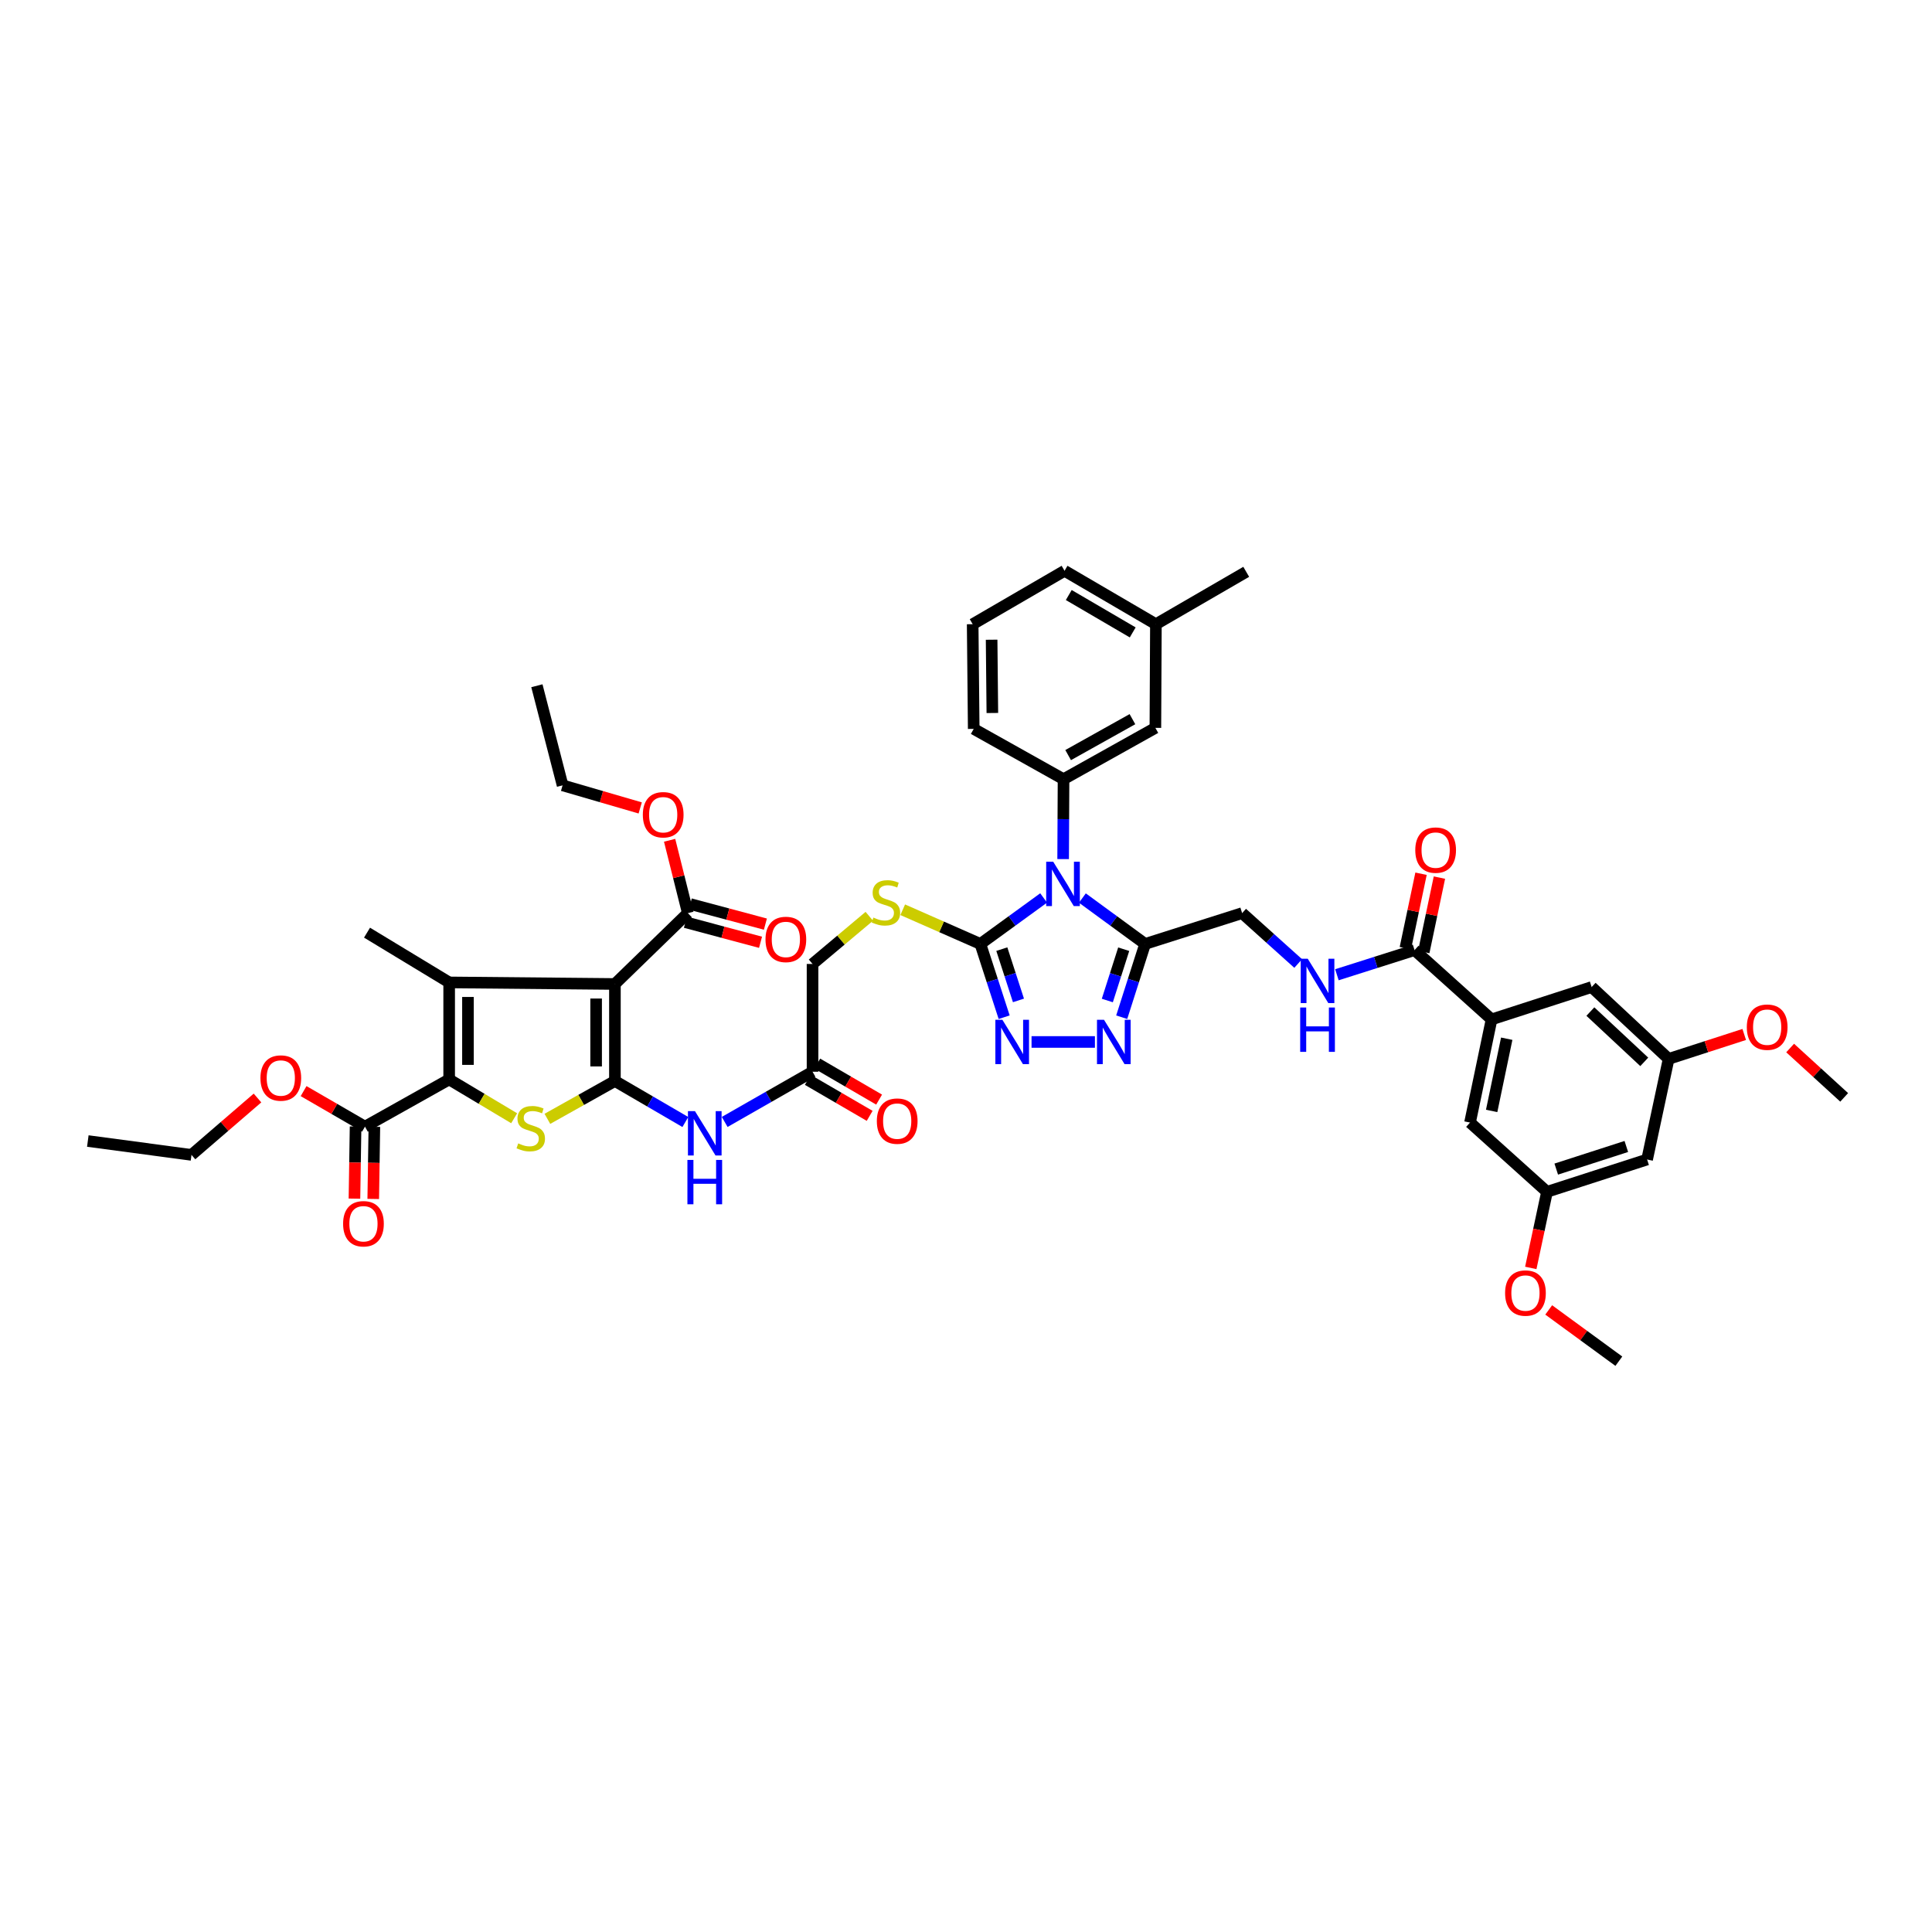 <?xml version='1.0' encoding='iso-8859-1'?>
<svg version='1.1' baseProfile='full'
              xmlns='http://www.w3.org/2000/svg'
                      xmlns:rdkit='http://www.rdkit.org/xml'
                      xmlns:xlink='http://www.w3.org/1999/xlink'
                  xml:space='preserve'
width='1000px' height='1000px' viewBox='0 0 1000 1000'>
<!-- END OF HEADER -->
<rect style='opacity:1.0;fill:#FFFFFF;stroke:none' width='1000' height='1000' x='0' y='0'> </rect>
<path class='bond-0' d='M 318.28,559.519 L 318.28,509.306' style='fill:none;fill-rule:evenodd;stroke:#000000;stroke-width:6px;stroke-linecap:butt;stroke-linejoin:miter;stroke-opacity:1' />
<path class='bond-0' d='M 308.553,551.987 L 308.553,516.838' style='fill:none;fill-rule:evenodd;stroke:#000000;stroke-width:6px;stroke-linecap:butt;stroke-linejoin:miter;stroke-opacity:1' />
<path class='bond-4' d='M 318.28,559.519 L 300.804,569.315' style='fill:none;fill-rule:evenodd;stroke:#000000;stroke-width:6px;stroke-linecap:butt;stroke-linejoin:miter;stroke-opacity:1' />
<path class='bond-4' d='M 300.804,569.315 L 283.327,579.11' style='fill:none;fill-rule:evenodd;stroke:#CCCC00;stroke-width:6px;stroke-linecap:butt;stroke-linejoin:miter;stroke-opacity:1' />
<path class='bond-10' d='M 318.28,559.519 L 336.508,570.135' style='fill:none;fill-rule:evenodd;stroke:#000000;stroke-width:6px;stroke-linecap:butt;stroke-linejoin:miter;stroke-opacity:1' />
<path class='bond-10' d='M 336.508,570.135 L 354.736,580.751' style='fill:none;fill-rule:evenodd;stroke:#0000FF;stroke-width:6px;stroke-linecap:butt;stroke-linejoin:miter;stroke-opacity:1' />
<path class='bond-2' d='M 318.28,509.306 L 232.486,508.495' style='fill:none;fill-rule:evenodd;stroke:#000000;stroke-width:6px;stroke-linecap:butt;stroke-linejoin:miter;stroke-opacity:1' />
<path class='bond-11' d='M 318.28,509.306 L 356.022,472.629' style='fill:none;fill-rule:evenodd;stroke:#000000;stroke-width:6px;stroke-linecap:butt;stroke-linejoin:miter;stroke-opacity:1' />
<path class='bond-1' d='M 540.186,464.785 L 523.814,476.683' style='fill:none;fill-rule:evenodd;stroke:#0000FF;stroke-width:6px;stroke-linecap:butt;stroke-linejoin:miter;stroke-opacity:1' />
<path class='bond-1' d='M 523.814,476.683 L 507.441,488.581' style='fill:none;fill-rule:evenodd;stroke:#000000;stroke-width:6px;stroke-linecap:butt;stroke-linejoin:miter;stroke-opacity:1' />
<path class='bond-6' d='M 560.236,464.828 L 576.473,476.705' style='fill:none;fill-rule:evenodd;stroke:#0000FF;stroke-width:6px;stroke-linecap:butt;stroke-linejoin:miter;stroke-opacity:1' />
<path class='bond-6' d='M 576.473,476.705 L 592.711,488.581' style='fill:none;fill-rule:evenodd;stroke:#000000;stroke-width:6px;stroke-linecap:butt;stroke-linejoin:miter;stroke-opacity:1' />
<path class='bond-9' d='M 550.278,444.665 L 550.381,423.988' style='fill:none;fill-rule:evenodd;stroke:#0000FF;stroke-width:6px;stroke-linecap:butt;stroke-linejoin:miter;stroke-opacity:1' />
<path class='bond-9' d='M 550.381,423.988 L 550.484,403.312' style='fill:none;fill-rule:evenodd;stroke:#000000;stroke-width:6px;stroke-linecap:butt;stroke-linejoin:miter;stroke-opacity:1' />
<path class='bond-30' d='M 232.486,508.495 L 189.973,482.74' style='fill:none;fill-rule:evenodd;stroke:#000000;stroke-width:6px;stroke-linecap:butt;stroke-linejoin:miter;stroke-opacity:1' />
<path class='bond-46' d='M 232.486,508.495 L 232.486,558.709' style='fill:none;fill-rule:evenodd;stroke:#000000;stroke-width:6px;stroke-linecap:butt;stroke-linejoin:miter;stroke-opacity:1' />
<path class='bond-46' d='M 242.214,516.027 L 242.214,551.177' style='fill:none;fill-rule:evenodd;stroke:#000000;stroke-width:6px;stroke-linecap:butt;stroke-linejoin:miter;stroke-opacity:1' />
<path class='bond-3' d='M 232.486,558.709 L 249.308,568.756' style='fill:none;fill-rule:evenodd;stroke:#000000;stroke-width:6px;stroke-linecap:butt;stroke-linejoin:miter;stroke-opacity:1' />
<path class='bond-3' d='M 249.308,568.756 L 266.129,578.804' style='fill:none;fill-rule:evenodd;stroke:#CCCC00;stroke-width:6px;stroke-linecap:butt;stroke-linejoin:miter;stroke-opacity:1' />
<path class='bond-12' d='M 232.486,558.709 L 188.909,583.151' style='fill:none;fill-rule:evenodd;stroke:#000000;stroke-width:6px;stroke-linecap:butt;stroke-linejoin:miter;stroke-opacity:1' />
<path class='bond-5' d='M 507.441,488.581 L 487.344,479.734' style='fill:none;fill-rule:evenodd;stroke:#000000;stroke-width:6px;stroke-linecap:butt;stroke-linejoin:miter;stroke-opacity:1' />
<path class='bond-5' d='M 487.344,479.734 L 467.247,470.886' style='fill:none;fill-rule:evenodd;stroke:#CCCC00;stroke-width:6px;stroke-linecap:butt;stroke-linejoin:miter;stroke-opacity:1' />
<path class='bond-7' d='M 507.441,488.581 L 513.595,507.545' style='fill:none;fill-rule:evenodd;stroke:#000000;stroke-width:6px;stroke-linecap:butt;stroke-linejoin:miter;stroke-opacity:1' />
<path class='bond-7' d='M 513.595,507.545 L 519.749,526.508' style='fill:none;fill-rule:evenodd;stroke:#0000FF;stroke-width:6px;stroke-linecap:butt;stroke-linejoin:miter;stroke-opacity:1' />
<path class='bond-7' d='M 518.54,491.268 L 522.848,504.542' style='fill:none;fill-rule:evenodd;stroke:#000000;stroke-width:6px;stroke-linecap:butt;stroke-linejoin:miter;stroke-opacity:1' />
<path class='bond-7' d='M 522.848,504.542 L 527.155,517.816' style='fill:none;fill-rule:evenodd;stroke:#0000FF;stroke-width:6px;stroke-linecap:butt;stroke-linejoin:miter;stroke-opacity:1' />
<path class='bond-18' d='M 592.711,488.581 L 642.925,472.629' style='fill:none;fill-rule:evenodd;stroke:#000000;stroke-width:6px;stroke-linecap:butt;stroke-linejoin:miter;stroke-opacity:1' />
<path class='bond-47' d='M 592.711,488.581 L 586.653,507.546' style='fill:none;fill-rule:evenodd;stroke:#000000;stroke-width:6px;stroke-linecap:butt;stroke-linejoin:miter;stroke-opacity:1' />
<path class='bond-47' d='M 586.653,507.546 L 580.596,526.51' style='fill:none;fill-rule:evenodd;stroke:#0000FF;stroke-width:6px;stroke-linecap:butt;stroke-linejoin:miter;stroke-opacity:1' />
<path class='bond-47' d='M 581.628,491.311 L 577.387,504.586' style='fill:none;fill-rule:evenodd;stroke:#000000;stroke-width:6px;stroke-linecap:butt;stroke-linejoin:miter;stroke-opacity:1' />
<path class='bond-47' d='M 577.387,504.586 L 573.147,517.861' style='fill:none;fill-rule:evenodd;stroke:#0000FF;stroke-width:6px;stroke-linecap:butt;stroke-linejoin:miter;stroke-opacity:1' />
<path class='bond-8' d='M 533.928,539.319 L 566.734,539.319' style='fill:none;fill-rule:evenodd;stroke:#0000FF;stroke-width:6px;stroke-linecap:butt;stroke-linejoin:miter;stroke-opacity:1' />
<path class='bond-19' d='M 550.484,403.312 L 598.023,376.746' style='fill:none;fill-rule:evenodd;stroke:#000000;stroke-width:6px;stroke-linecap:butt;stroke-linejoin:miter;stroke-opacity:1' />
<path class='bond-19' d='M 552.87,390.836 L 586.147,372.24' style='fill:none;fill-rule:evenodd;stroke:#000000;stroke-width:6px;stroke-linecap:butt;stroke-linejoin:miter;stroke-opacity:1' />
<path class='bond-34' d='M 550.484,403.312 L 503.994,377.27' style='fill:none;fill-rule:evenodd;stroke:#000000;stroke-width:6px;stroke-linecap:butt;stroke-linejoin:miter;stroke-opacity:1' />
<path class='bond-16' d='M 375.099,580.712 L 397.833,567.722' style='fill:none;fill-rule:evenodd;stroke:#0000FF;stroke-width:6px;stroke-linecap:butt;stroke-linejoin:miter;stroke-opacity:1' />
<path class='bond-16' d='M 397.833,567.722 L 420.567,554.732' style='fill:none;fill-rule:evenodd;stroke:#000000;stroke-width:6px;stroke-linecap:butt;stroke-linejoin:miter;stroke-opacity:1' />
<path class='bond-25' d='M 354.766,477.327 L 374.209,482.525' style='fill:none;fill-rule:evenodd;stroke:#000000;stroke-width:6px;stroke-linecap:butt;stroke-linejoin:miter;stroke-opacity:1' />
<path class='bond-25' d='M 374.209,482.525 L 393.653,487.723' style='fill:none;fill-rule:evenodd;stroke:#FF0000;stroke-width:6px;stroke-linecap:butt;stroke-linejoin:miter;stroke-opacity:1' />
<path class='bond-25' d='M 357.278,467.93 L 376.721,473.128' style='fill:none;fill-rule:evenodd;stroke:#000000;stroke-width:6px;stroke-linecap:butt;stroke-linejoin:miter;stroke-opacity:1' />
<path class='bond-25' d='M 376.721,473.128 L 396.165,478.326' style='fill:none;fill-rule:evenodd;stroke:#FF0000;stroke-width:6px;stroke-linecap:butt;stroke-linejoin:miter;stroke-opacity:1' />
<path class='bond-31' d='M 356.022,472.629 L 351.306,453.777' style='fill:none;fill-rule:evenodd;stroke:#000000;stroke-width:6px;stroke-linecap:butt;stroke-linejoin:miter;stroke-opacity:1' />
<path class='bond-31' d='M 351.306,453.777 L 346.59,434.926' style='fill:none;fill-rule:evenodd;stroke:#FF0000;stroke-width:6px;stroke-linecap:butt;stroke-linejoin:miter;stroke-opacity:1' />
<path class='bond-26' d='M 184.046,583.075 L 183.754,601.745' style='fill:none;fill-rule:evenodd;stroke:#000000;stroke-width:6px;stroke-linecap:butt;stroke-linejoin:miter;stroke-opacity:1' />
<path class='bond-26' d='M 183.754,601.745 L 183.463,620.415' style='fill:none;fill-rule:evenodd;stroke:#FF0000;stroke-width:6px;stroke-linecap:butt;stroke-linejoin:miter;stroke-opacity:1' />
<path class='bond-26' d='M 193.772,583.227 L 193.48,601.897' style='fill:none;fill-rule:evenodd;stroke:#000000;stroke-width:6px;stroke-linecap:butt;stroke-linejoin:miter;stroke-opacity:1' />
<path class='bond-26' d='M 193.48,601.897 L 193.189,620.567' style='fill:none;fill-rule:evenodd;stroke:#FF0000;stroke-width:6px;stroke-linecap:butt;stroke-linejoin:miter;stroke-opacity:1' />
<path class='bond-32' d='M 188.909,583.151 L 173.023,573.953' style='fill:none;fill-rule:evenodd;stroke:#000000;stroke-width:6px;stroke-linecap:butt;stroke-linejoin:miter;stroke-opacity:1' />
<path class='bond-32' d='M 173.023,573.953 L 157.138,564.756' style='fill:none;fill-rule:evenodd;stroke:#FF0000;stroke-width:6px;stroke-linecap:butt;stroke-linejoin:miter;stroke-opacity:1' />
<path class='bond-13' d='M 732.171,491.775 L 712.076,498.153' style='fill:none;fill-rule:evenodd;stroke:#000000;stroke-width:6px;stroke-linecap:butt;stroke-linejoin:miter;stroke-opacity:1' />
<path class='bond-13' d='M 712.076,498.153 L 691.98,504.531' style='fill:none;fill-rule:evenodd;stroke:#0000FF;stroke-width:6px;stroke-linecap:butt;stroke-linejoin:miter;stroke-opacity:1' />
<path class='bond-14' d='M 732.171,491.775 L 772.031,527.641' style='fill:none;fill-rule:evenodd;stroke:#000000;stroke-width:6px;stroke-linecap:butt;stroke-linejoin:miter;stroke-opacity:1' />
<path class='bond-27' d='M 736.931,492.777 L 740.987,473.512' style='fill:none;fill-rule:evenodd;stroke:#000000;stroke-width:6px;stroke-linecap:butt;stroke-linejoin:miter;stroke-opacity:1' />
<path class='bond-27' d='M 740.987,473.512 L 745.043,454.247' style='fill:none;fill-rule:evenodd;stroke:#FF0000;stroke-width:6px;stroke-linecap:butt;stroke-linejoin:miter;stroke-opacity:1' />
<path class='bond-27' d='M 727.412,490.773 L 731.469,471.508' style='fill:none;fill-rule:evenodd;stroke:#000000;stroke-width:6px;stroke-linecap:butt;stroke-linejoin:miter;stroke-opacity:1' />
<path class='bond-27' d='M 731.469,471.508 L 735.525,452.243' style='fill:none;fill-rule:evenodd;stroke:#FF0000;stroke-width:6px;stroke-linecap:butt;stroke-linejoin:miter;stroke-opacity:1' />
<path class='bond-20' d='M 772.031,527.641 L 760.883,581.038' style='fill:none;fill-rule:evenodd;stroke:#000000;stroke-width:6px;stroke-linecap:butt;stroke-linejoin:miter;stroke-opacity:1' />
<path class='bond-20' d='M 779.881,537.639 L 772.077,575.017' style='fill:none;fill-rule:evenodd;stroke:#000000;stroke-width:6px;stroke-linecap:butt;stroke-linejoin:miter;stroke-opacity:1' />
<path class='bond-21' d='M 772.031,527.641 L 823.834,510.894' style='fill:none;fill-rule:evenodd;stroke:#000000;stroke-width:6px;stroke-linecap:butt;stroke-linejoin:miter;stroke-opacity:1' />
<path class='bond-15' d='M 449.951,474.277 L 435.259,486.612' style='fill:none;fill-rule:evenodd;stroke:#CCCC00;stroke-width:6px;stroke-linecap:butt;stroke-linejoin:miter;stroke-opacity:1' />
<path class='bond-15' d='M 435.259,486.612 L 420.567,498.946' style='fill:none;fill-rule:evenodd;stroke:#000000;stroke-width:6px;stroke-linecap:butt;stroke-linejoin:miter;stroke-opacity:1' />
<path class='bond-28' d='M 418.121,558.935 L 434.129,568.249' style='fill:none;fill-rule:evenodd;stroke:#000000;stroke-width:6px;stroke-linecap:butt;stroke-linejoin:miter;stroke-opacity:1' />
<path class='bond-28' d='M 434.129,568.249 L 450.137,577.563' style='fill:none;fill-rule:evenodd;stroke:#FF0000;stroke-width:6px;stroke-linecap:butt;stroke-linejoin:miter;stroke-opacity:1' />
<path class='bond-28' d='M 423.013,550.528 L 439.021,559.841' style='fill:none;fill-rule:evenodd;stroke:#000000;stroke-width:6px;stroke-linecap:butt;stroke-linejoin:miter;stroke-opacity:1' />
<path class='bond-28' d='M 439.021,559.841 L 455.028,569.155' style='fill:none;fill-rule:evenodd;stroke:#FF0000;stroke-width:6px;stroke-linecap:butt;stroke-linejoin:miter;stroke-opacity:1' />
<path class='bond-29' d='M 420.567,554.732 L 420.567,498.946' style='fill:none;fill-rule:evenodd;stroke:#000000;stroke-width:6px;stroke-linecap:butt;stroke-linejoin:miter;stroke-opacity:1' />
<path class='bond-17' d='M 671.94,498.707 L 657.432,485.668' style='fill:none;fill-rule:evenodd;stroke:#0000FF;stroke-width:6px;stroke-linecap:butt;stroke-linejoin:miter;stroke-opacity:1' />
<path class='bond-17' d='M 657.432,485.668 L 642.925,472.629' style='fill:none;fill-rule:evenodd;stroke:#000000;stroke-width:6px;stroke-linecap:butt;stroke-linejoin:miter;stroke-opacity:1' />
<path class='bond-33' d='M 598.023,376.746 L 598.293,323.084' style='fill:none;fill-rule:evenodd;stroke:#000000;stroke-width:6px;stroke-linecap:butt;stroke-linejoin:miter;stroke-opacity:1' />
<path class='bond-23' d='M 760.883,581.038 L 800.726,616.888' style='fill:none;fill-rule:evenodd;stroke:#000000;stroke-width:6px;stroke-linecap:butt;stroke-linejoin:miter;stroke-opacity:1' />
<path class='bond-24' d='M 823.834,510.894 L 863.677,548.085' style='fill:none;fill-rule:evenodd;stroke:#000000;stroke-width:6px;stroke-linecap:butt;stroke-linejoin:miter;stroke-opacity:1' />
<path class='bond-24' d='M 823.173,523.584 L 851.064,549.617' style='fill:none;fill-rule:evenodd;stroke:#000000;stroke-width:6px;stroke-linecap:butt;stroke-linejoin:miter;stroke-opacity:1' />
<path class='bond-22' d='M 852.54,600.157 L 863.677,548.085' style='fill:none;fill-rule:evenodd;stroke:#000000;stroke-width:6px;stroke-linecap:butt;stroke-linejoin:miter;stroke-opacity:1' />
<path class='bond-49' d='M 852.54,600.157 L 800.726,616.888' style='fill:none;fill-rule:evenodd;stroke:#000000;stroke-width:6px;stroke-linecap:butt;stroke-linejoin:miter;stroke-opacity:1' />
<path class='bond-49' d='M 841.779,593.411 L 805.509,605.122' style='fill:none;fill-rule:evenodd;stroke:#000000;stroke-width:6px;stroke-linecap:butt;stroke-linejoin:miter;stroke-opacity:1' />
<path class='bond-35' d='M 800.726,616.888 L 796.529,636.582' style='fill:none;fill-rule:evenodd;stroke:#000000;stroke-width:6px;stroke-linecap:butt;stroke-linejoin:miter;stroke-opacity:1' />
<path class='bond-35' d='M 796.529,636.582 L 792.332,656.275' style='fill:none;fill-rule:evenodd;stroke:#FF0000;stroke-width:6px;stroke-linecap:butt;stroke-linejoin:miter;stroke-opacity:1' />
<path class='bond-36' d='M 863.677,548.085 L 883.243,541.763' style='fill:none;fill-rule:evenodd;stroke:#000000;stroke-width:6px;stroke-linecap:butt;stroke-linejoin:miter;stroke-opacity:1' />
<path class='bond-36' d='M 883.243,541.763 L 902.808,535.441' style='fill:none;fill-rule:evenodd;stroke:#FF0000;stroke-width:6px;stroke-linecap:butt;stroke-linejoin:miter;stroke-opacity:1' />
<path class='bond-40' d='M 331.375,418.185 L 311.285,412.337' style='fill:none;fill-rule:evenodd;stroke:#FF0000;stroke-width:6px;stroke-linecap:butt;stroke-linejoin:miter;stroke-opacity:1' />
<path class='bond-40' d='M 311.285,412.337 L 291.195,406.489' style='fill:none;fill-rule:evenodd;stroke:#000000;stroke-width:6px;stroke-linecap:butt;stroke-linejoin:miter;stroke-opacity:1' />
<path class='bond-39' d='M 133.278,568.324 L 116.2,583.047' style='fill:none;fill-rule:evenodd;stroke:#FF0000;stroke-width:6px;stroke-linecap:butt;stroke-linejoin:miter;stroke-opacity:1' />
<path class='bond-39' d='M 116.2,583.047 L 99.121,597.769' style='fill:none;fill-rule:evenodd;stroke:#000000;stroke-width:6px;stroke-linecap:butt;stroke-linejoin:miter;stroke-opacity:1' />
<path class='bond-41' d='M 598.293,323.084 L 645.043,295.978' style='fill:none;fill-rule:evenodd;stroke:#000000;stroke-width:6px;stroke-linecap:butt;stroke-linejoin:miter;stroke-opacity:1' />
<path class='bond-48' d='M 598.293,323.084 L 551.008,295.443' style='fill:none;fill-rule:evenodd;stroke:#000000;stroke-width:6px;stroke-linecap:butt;stroke-linejoin:miter;stroke-opacity:1' />
<path class='bond-48' d='M 586.291,327.336 L 553.192,307.987' style='fill:none;fill-rule:evenodd;stroke:#000000;stroke-width:6px;stroke-linecap:butt;stroke-linejoin:miter;stroke-opacity:1' />
<path class='bond-37' d='M 503.994,377.27 L 503.453,323.084' style='fill:none;fill-rule:evenodd;stroke:#000000;stroke-width:6px;stroke-linecap:butt;stroke-linejoin:miter;stroke-opacity:1' />
<path class='bond-37' d='M 513.639,369.045 L 513.261,331.115' style='fill:none;fill-rule:evenodd;stroke:#000000;stroke-width:6px;stroke-linecap:butt;stroke-linejoin:miter;stroke-opacity:1' />
<path class='bond-43' d='M 801.607,678.018 L 819.759,691.288' style='fill:none;fill-rule:evenodd;stroke:#FF0000;stroke-width:6px;stroke-linecap:butt;stroke-linejoin:miter;stroke-opacity:1' />
<path class='bond-43' d='M 819.759,691.288 L 837.911,704.557' style='fill:none;fill-rule:evenodd;stroke:#000000;stroke-width:6px;stroke-linecap:butt;stroke-linejoin:miter;stroke-opacity:1' />
<path class='bond-42' d='M 926.573,542.457 L 940.559,555.228' style='fill:none;fill-rule:evenodd;stroke:#FF0000;stroke-width:6px;stroke-linecap:butt;stroke-linejoin:miter;stroke-opacity:1' />
<path class='bond-42' d='M 940.559,555.228 L 954.545,567.998' style='fill:none;fill-rule:evenodd;stroke:#000000;stroke-width:6px;stroke-linecap:butt;stroke-linejoin:miter;stroke-opacity:1' />
<path class='bond-38' d='M 503.453,323.084 L 551.008,295.443' style='fill:none;fill-rule:evenodd;stroke:#000000;stroke-width:6px;stroke-linecap:butt;stroke-linejoin:miter;stroke-opacity:1' />
<path class='bond-44' d='M 99.121,597.769 L 45.455,590.598' style='fill:none;fill-rule:evenodd;stroke:#000000;stroke-width:6px;stroke-linecap:butt;stroke-linejoin:miter;stroke-opacity:1' />
<path class='bond-45' d='M 291.195,406.489 L 277.896,354.941' style='fill:none;fill-rule:evenodd;stroke:#000000;stroke-width:6px;stroke-linecap:butt;stroke-linejoin:miter;stroke-opacity:1' />
<path  class='atom-2' d='M 545.139 446.02
L 552.662 458.179
Q 553.408 459.378, 554.607 461.551
Q 555.807 463.723, 555.872 463.853
L 555.872 446.02
L 558.92 446.02
L 558.92 468.976
L 555.775 468.976
L 547.701 455.682
Q 546.761 454.126, 545.756 452.342
Q 544.783 450.559, 544.491 450.008
L 544.491 468.976
L 541.508 468.976
L 541.508 446.02
L 545.139 446.02
' fill='#0000FF'/>
<path  class='atom-5' d='M 268.234 591.814
Q 268.493 591.911, 269.563 592.365
Q 270.633 592.819, 271.8 593.111
Q 273 593.37, 274.167 593.37
Q 276.34 593.37, 277.604 592.333
Q 278.869 591.263, 278.869 589.414
Q 278.869 588.15, 278.22 587.372
Q 277.604 586.593, 276.632 586.172
Q 275.659 585.75, 274.038 585.264
Q 271.995 584.648, 270.763 584.064
Q 269.563 583.481, 268.688 582.249
Q 267.845 581.017, 267.845 578.941
Q 267.845 576.056, 269.79 574.272
Q 271.768 572.489, 275.659 572.489
Q 278.318 572.489, 281.333 573.754
L 280.587 576.25
Q 277.831 575.115, 275.756 575.115
Q 273.519 575.115, 272.287 576.056
Q 271.055 576.964, 271.087 578.552
Q 271.087 579.784, 271.703 580.53
Q 272.352 581.276, 273.26 581.697
Q 274.2 582.119, 275.756 582.605
Q 277.831 583.254, 279.063 583.902
Q 280.296 584.551, 281.171 585.88
Q 282.079 587.177, 282.079 589.414
Q 282.079 592.592, 279.939 594.31
Q 277.831 595.996, 274.297 595.996
Q 272.254 595.996, 270.698 595.542
Q 269.174 595.121, 267.358 594.375
L 268.234 591.814
' fill='#CCCC00'/>
<path  class='atom-8' d='M 518.833 527.841
L 526.355 540
Q 527.101 541.2, 528.301 543.372
Q 529.5 545.545, 529.565 545.674
L 529.565 527.841
L 532.613 527.841
L 532.613 550.797
L 529.468 550.797
L 521.394 537.504
Q 520.454 535.947, 519.449 534.164
Q 518.476 532.381, 518.184 531.829
L 518.184 550.797
L 515.201 550.797
L 515.201 527.841
L 518.833 527.841
' fill='#0000FF'/>
<path  class='atom-9' d='M 571.43 527.841
L 578.952 540
Q 579.698 541.2, 580.898 543.372
Q 582.097 545.545, 582.162 545.674
L 582.162 527.841
L 585.21 527.841
L 585.21 550.797
L 582.065 550.797
L 573.991 537.504
Q 573.051 535.947, 572.046 534.164
Q 571.073 532.381, 570.781 531.829
L 570.781 550.797
L 567.798 550.797
L 567.798 527.841
L 571.43 527.841
' fill='#0000FF'/>
<path  class='atom-11' d='M 359.713 575.126
L 367.235 587.285
Q 367.981 588.485, 369.18 590.657
Q 370.38 592.83, 370.445 592.959
L 370.445 575.126
L 373.493 575.126
L 373.493 598.082
L 370.348 598.082
L 362.274 584.789
Q 361.334 583.232, 360.329 581.449
Q 359.356 579.666, 359.064 579.114
L 359.064 598.082
L 356.081 598.082
L 356.081 575.126
L 359.713 575.126
' fill='#0000FF'/>
<path  class='atom-11' d='M 355.805 600.378
L 358.918 600.378
L 358.918 610.138
L 370.656 610.138
L 370.656 600.378
L 373.768 600.378
L 373.768 623.334
L 370.656 623.334
L 370.656 612.731
L 358.918 612.731
L 358.918 623.334
L 355.805 623.334
L 355.805 600.378
' fill='#0000FF'/>
<path  class='atom-16' d='M 452.067 474.936
Q 452.326 475.034, 453.396 475.488
Q 454.466 475.941, 455.633 476.233
Q 456.833 476.493, 458 476.493
Q 460.173 476.493, 461.437 475.455
Q 462.702 474.385, 462.702 472.537
Q 462.702 471.272, 462.053 470.494
Q 461.437 469.716, 460.464 469.295
Q 459.492 468.873, 457.871 468.387
Q 455.828 467.771, 454.596 467.187
Q 453.396 466.603, 452.521 465.371
Q 451.678 464.139, 451.678 462.064
Q 451.678 459.178, 453.623 457.395
Q 455.601 455.612, 459.492 455.612
Q 462.15 455.612, 465.166 456.876
L 464.42 459.373
Q 461.664 458.238, 459.589 458.238
Q 457.352 458.238, 456.12 459.178
Q 454.888 460.086, 454.92 461.675
Q 454.92 462.907, 455.536 463.653
Q 456.184 464.399, 457.092 464.82
Q 458.033 465.242, 459.589 465.728
Q 461.664 466.376, 462.896 467.025
Q 464.128 467.673, 465.004 469.003
Q 465.912 470.3, 465.912 472.537
Q 465.912 475.714, 463.772 477.433
Q 461.664 479.119, 458.13 479.119
Q 456.087 479.119, 454.531 478.665
Q 453.007 478.244, 451.191 477.498
L 452.067 474.936
' fill='#CCCC00'/>
<path  class='atom-18' d='M 676.883 496.233
L 684.406 508.392
Q 685.151 509.592, 686.351 511.764
Q 687.551 513.937, 687.616 514.067
L 687.616 496.233
L 690.663 496.233
L 690.663 519.19
L 687.518 519.19
L 679.445 505.896
Q 678.504 504.339, 677.499 502.556
Q 676.527 500.773, 676.235 500.222
L 676.235 519.19
L 673.252 519.19
L 673.252 496.233
L 676.883 496.233
' fill='#0000FF'/>
<path  class='atom-18' d='M 672.976 521.485
L 676.089 521.485
L 676.089 531.245
L 687.826 531.245
L 687.826 521.485
L 690.939 521.485
L 690.939 544.441
L 687.826 544.441
L 687.826 533.839
L 676.089 533.839
L 676.089 544.441
L 672.976 544.441
L 672.976 521.485
' fill='#0000FF'/>
<path  class='atom-26' d='M 396.222 486.258
Q 396.222 480.746, 398.945 477.665
Q 401.669 474.585, 406.76 474.585
Q 411.85 474.585, 414.574 477.665
Q 417.297 480.746, 417.297 486.258
Q 417.297 491.835, 414.541 495.012
Q 411.785 498.157, 406.76 498.157
Q 401.701 498.157, 398.945 495.012
Q 396.222 491.867, 396.222 486.258
M 406.76 495.563
Q 410.261 495.563, 412.142 493.229
Q 414.055 490.862, 414.055 486.258
Q 414.055 481.751, 412.142 479.481
Q 410.261 477.179, 406.76 477.179
Q 403.258 477.179, 401.345 479.449
Q 399.464 481.718, 399.464 486.258
Q 399.464 490.894, 401.345 493.229
Q 403.258 495.563, 406.76 495.563
' fill='#FF0000'/>
<path  class='atom-27' d='M 177.587 633.419
Q 177.587 627.907, 180.311 624.827
Q 183.035 621.746, 188.125 621.746
Q 193.216 621.746, 195.939 624.827
Q 198.663 627.907, 198.663 633.419
Q 198.663 638.996, 195.907 642.173
Q 193.151 645.319, 188.125 645.319
Q 183.067 645.319, 180.311 642.173
Q 177.587 639.028, 177.587 633.419
M 188.125 642.725
Q 191.627 642.725, 193.508 640.39
Q 195.421 638.023, 195.421 633.419
Q 195.421 628.912, 193.508 626.642
Q 191.627 624.34, 188.125 624.34
Q 184.623 624.34, 182.71 626.61
Q 180.83 628.88, 180.83 633.419
Q 180.83 638.056, 182.71 640.39
Q 184.623 642.725, 188.125 642.725
' fill='#FF0000'/>
<path  class='atom-28' d='M 732.544 440.021
Q 732.544 434.509, 735.268 431.429
Q 737.992 428.349, 743.082 428.349
Q 748.173 428.349, 750.896 431.429
Q 753.62 434.509, 753.62 440.021
Q 753.62 445.598, 750.864 448.776
Q 748.108 451.921, 743.082 451.921
Q 738.024 451.921, 735.268 448.776
Q 732.544 445.63, 732.544 440.021
M 743.082 449.327
Q 746.584 449.327, 748.464 446.992
Q 750.377 444.625, 750.377 440.021
Q 750.377 435.514, 748.464 433.245
Q 746.584 430.942, 743.082 430.942
Q 739.58 430.942, 737.667 433.212
Q 735.787 435.482, 735.787 440.021
Q 735.787 444.658, 737.667 446.992
Q 739.58 449.327, 743.082 449.327
' fill='#FF0000'/>
<path  class='atom-29' d='M 453.85 580.292
Q 453.85 574.78, 456.574 571.7
Q 459.297 568.62, 464.388 568.62
Q 469.478 568.62, 472.202 571.7
Q 474.926 574.78, 474.926 580.292
Q 474.926 585.869, 472.169 589.047
Q 469.413 592.192, 464.388 592.192
Q 459.33 592.192, 456.574 589.047
Q 453.85 585.902, 453.85 580.292
M 464.388 589.598
Q 467.89 589.598, 469.77 587.264
Q 471.683 584.897, 471.683 580.292
Q 471.683 575.785, 469.77 573.516
Q 467.89 571.214, 464.388 571.214
Q 460.886 571.214, 458.973 573.483
Q 457.092 575.753, 457.092 580.292
Q 457.092 584.929, 458.973 587.264
Q 460.886 589.598, 464.388 589.598
' fill='#FF0000'/>
<path  class='atom-32' d='M 332.73 421.712
Q 332.73 416.2, 335.454 413.12
Q 338.178 410.04, 343.268 410.04
Q 348.359 410.04, 351.082 413.12
Q 353.806 416.2, 353.806 421.712
Q 353.806 427.289, 351.05 430.467
Q 348.294 433.612, 343.268 433.612
Q 338.21 433.612, 335.454 430.467
Q 332.73 427.322, 332.73 421.712
M 343.268 431.018
Q 346.77 431.018, 348.651 428.684
Q 350.564 426.317, 350.564 421.712
Q 350.564 417.206, 348.651 414.936
Q 346.77 412.634, 343.268 412.634
Q 339.766 412.634, 337.853 414.903
Q 335.973 417.173, 335.973 421.712
Q 335.973 426.349, 337.853 428.684
Q 339.766 431.018, 343.268 431.018
' fill='#FF0000'/>
<path  class='atom-33' d='M 134.804 557.99
Q 134.804 552.478, 137.528 549.398
Q 140.251 546.318, 145.342 546.318
Q 150.432 546.318, 153.156 549.398
Q 155.88 552.478, 155.88 557.99
Q 155.88 563.567, 153.124 566.745
Q 150.368 569.89, 145.342 569.89
Q 140.284 569.89, 137.528 566.745
Q 134.804 563.6, 134.804 557.99
M 145.342 567.296
Q 148.844 567.296, 150.724 564.961
Q 152.637 562.594, 152.637 557.99
Q 152.637 553.483, 150.724 551.214
Q 148.844 548.911, 145.342 548.911
Q 141.84 548.911, 139.927 551.181
Q 138.046 553.451, 138.046 557.99
Q 138.046 562.627, 139.927 564.961
Q 141.84 567.296, 145.342 567.296
' fill='#FF0000'/>
<path  class='atom-36' d='M 779.035 669.285
Q 779.035 663.773, 781.758 660.693
Q 784.482 657.613, 789.573 657.613
Q 794.663 657.613, 797.387 660.693
Q 800.11 663.773, 800.11 669.285
Q 800.11 674.862, 797.354 678.04
Q 794.598 681.185, 789.573 681.185
Q 784.514 681.185, 781.758 678.04
Q 779.035 674.895, 779.035 669.285
M 789.573 678.591
Q 793.074 678.591, 794.955 676.256
Q 796.868 673.889, 796.868 669.285
Q 796.868 664.778, 794.955 662.509
Q 793.074 660.207, 789.573 660.207
Q 786.071 660.207, 784.158 662.476
Q 782.277 664.746, 782.277 669.285
Q 782.277 673.922, 784.158 676.256
Q 786.071 678.591, 789.573 678.591
' fill='#FF0000'/>
<path  class='atom-37' d='M 904.148 531.667
Q 904.148 526.155, 906.871 523.075
Q 909.595 519.995, 914.686 519.995
Q 919.776 519.995, 922.5 523.075
Q 925.223 526.155, 925.223 531.667
Q 925.223 537.244, 922.467 540.422
Q 919.711 543.567, 914.686 543.567
Q 909.628 543.567, 906.871 540.422
Q 904.148 537.277, 904.148 531.667
M 914.686 540.973
Q 918.187 540.973, 920.068 538.638
Q 921.981 536.272, 921.981 531.667
Q 921.981 527.16, 920.068 524.891
Q 918.187 522.589, 914.686 522.589
Q 911.184 522.589, 909.271 524.858
Q 907.39 527.128, 907.39 531.667
Q 907.39 536.304, 909.271 538.638
Q 911.184 540.973, 914.686 540.973
' fill='#FF0000'/>
</svg>
